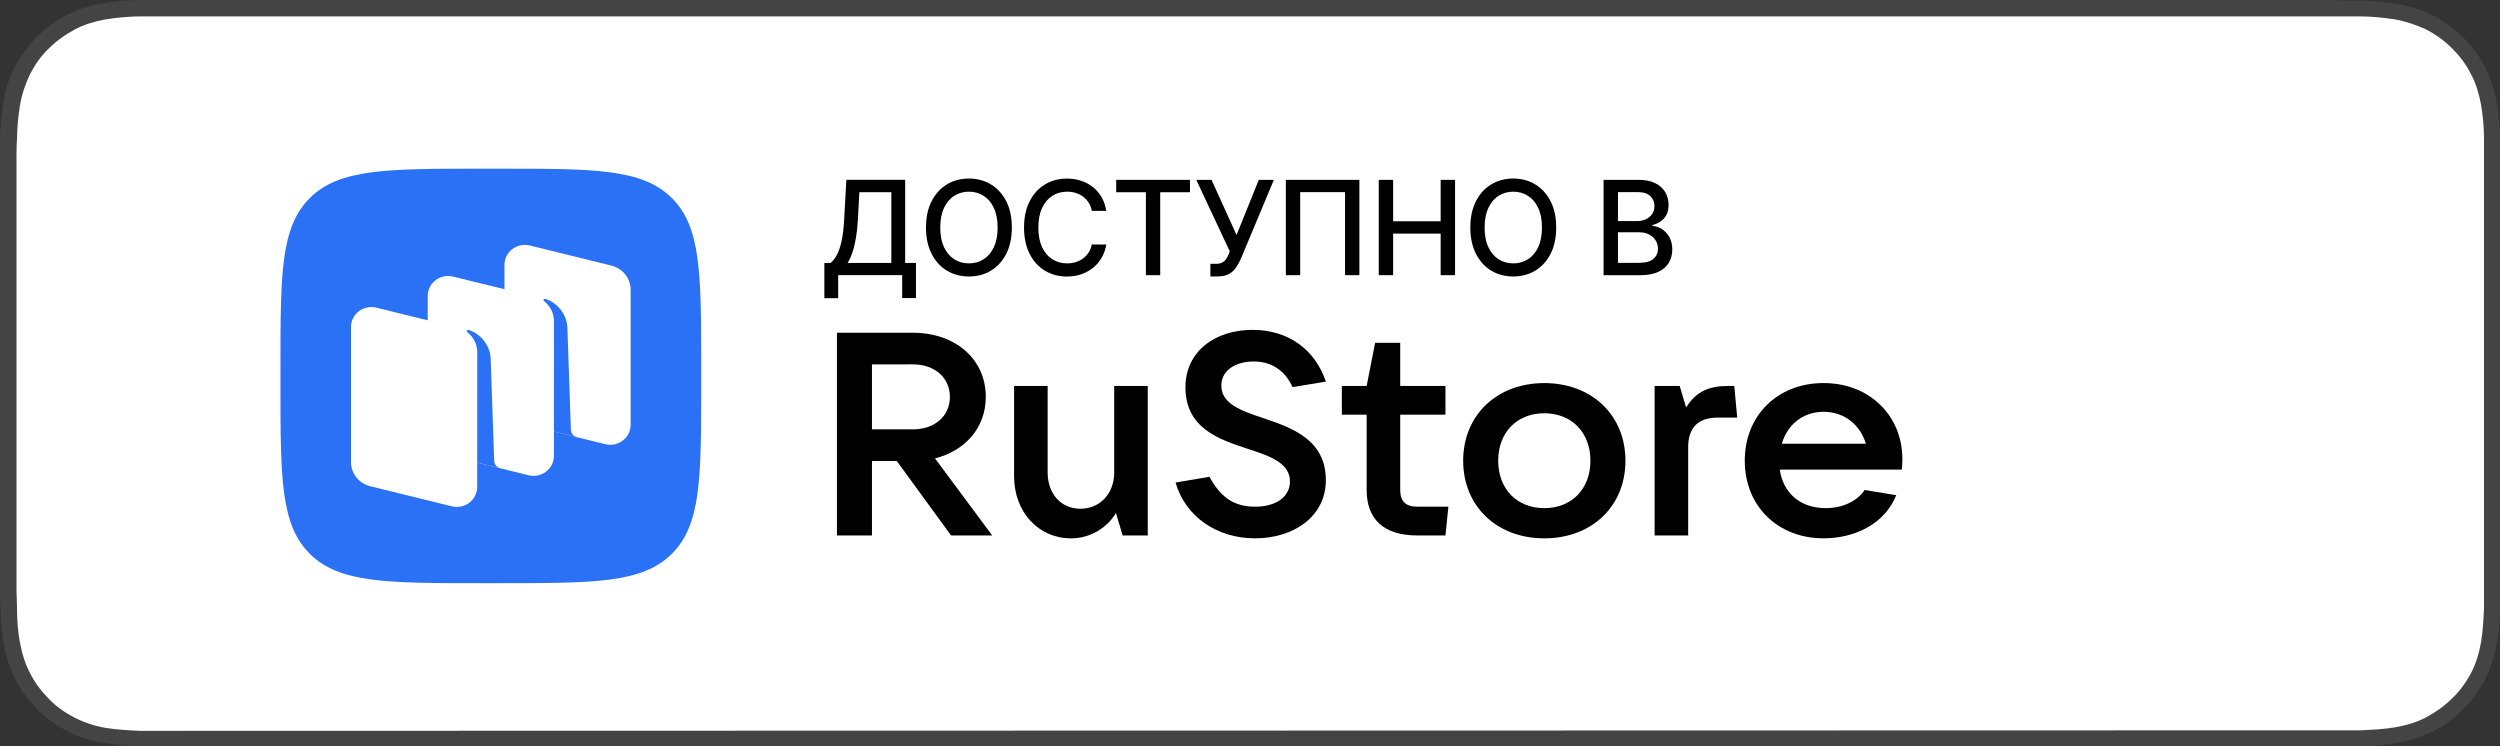 <svg fill="none" height="40" viewBox="0 0 134 40" width="134" xmlns="http://www.w3.org/2000/svg"><rect x="0" y="0" width="134" height="40" fill="#333333" stroke="none"/><path d="m124.515 0h-115.056c-.375 0-.723 0-1.099 0-.295 0-.616 0-.911 0-.67.027-1.34.053-1.983.187-.67.107-1.286.32-1.876.614-.589.294-1.125.694-1.608 1.174-.482.48-.857 1.014-1.179 1.601-.322.614-.509 1.227-.616 1.868-.107.667-.161 1.308-.188 1.975v.934 1.067 21.187 1.067c0 .294 0 .614.027.907.027.667.054 1.334.188 1.975.107.667.322 1.281.616 1.868.295.587.697 1.121 1.179 1.601.482.48 1.018.854 1.608 1.174.616.32 1.233.507 1.876.614.67.107 1.34.16 1.983.187h.911 1.099 115.056 1.072.911c.67-.027 1.34-.053 1.983-.187.67-.107 1.286-.32 1.903-.614.589-.294 1.125-.694 1.607-1.174.483-.454.858-1.014 1.179-1.601.295-.587.509-1.228.616-1.868.134-.667.161-1.308.188-1.975 0-.293 0-.614 0-.907 0-.347 0-.72 0-1.067v-21.187c0-.374 0-.72 0-1.067 0-.294 0-.614 0-.907-.027-.667-.054-1.334-.188-1.975-.107-.667-.321-1.281-.616-1.868s-.696-1.121-1.179-1.601c-.455-.48-1.018-.854-1.607-1.174-.617-.294-1.233-.507-1.903-.614-.643-.107-1.313-.16-1.983-.187-.294 0-.616 0-.911 0-.375-.027-.723-.027-1.098-.027z" fill="#444"/><path d="m8.387 39.173c-.295 0-.589 0-.884 0-.563-.027-1.206-.053-1.849-.16-.616-.107-1.152-.293-1.634-.534-.509-.267-.991-.587-1.393-1.014-.402-.4-.75-.854-1.018-1.388-.268-.507-.429-1.041-.536-1.628-.134-.667-.161-1.334-.161-1.841 0-.213-.027-.907-.027-.907v-23.349s0-.694.027-.881c0-.507.054-1.201.161-1.841.107-.614.295-1.147.536-1.654.268-.507.589-.987 1.018-1.388.402-.4.884-.747 1.393-1.014.509-.267 1.045-.427 1.634-.534.67-.107 1.34-.16 1.849-.16h.884 117.226.911c.51 0 1.179.053 1.849.16.59.107 1.126.294 1.662.534.509.267.964.587 1.393 1.014.402.4.75.854 1.018 1.388.268.507.429 1.041.536 1.628.107.614.161 1.254.161 1.868v.881 1.067 21.187 1.067.907c-.027.587-.054 1.228-.161 1.841-.107.614-.268 1.147-.536 1.654s-.616.987-1.018 1.361c-.402.4-.884.747-1.393 1.014-.51.267-1.045.427-1.662.534-.643.107-1.286.133-1.849.16-.294 0-.589 0-.884 0h-1.072z" fill="#fff"/><g fill="#000"><path d="m44.186 15.984v-1.889h.337c.115-.096.222-.234.322-.412.1-.178.185-.418.255-.721.07-.303.118-.691.145-1.165l.12-2.158h3.151v4.455h.579v1.881h-.738v-1.227h-3.43v1.235zm1.245-1.889h2.345v-3.792h-1.714l-.08 1.494c-.022.361-.057.685-.107.973-.048.288-.111.542-.187.763-.075.22-.161.407-.257.561z"/><path d="m54.235 12.195c0 .545-.1 1.014-.299 1.407-.2.391-.473.692-.821.903-.346.209-.739.314-1.18.314-.442 0-.837-.105-1.185-.314-.346-.211-.619-.513-.818-.906-.2-.393-.299-.861-.299-1.405 0-.545.1-1.014.299-1.405.2-.393.472-.694.818-.903.348-.211.743-.317 1.185-.317.441 0 .834.106 1.18.317.348.21.621.511.821.903.2.391.299.859.299 1.405zm-.763 0c0-.416-.067-.766-.202-1.05-.133-.286-.316-.502-.549-.649-.231-.148-.493-.222-.786-.222-.294 0-.557.074-.788.222-.231.146-.414.363-.549.649-.133.284-.2.634-.2 1.05s.067.767.2 1.053c.135.284.318.501.549.649.231.146.494.22.788.22.293 0 .555-.073.786-.22.233-.148.416-.364.549-.649.135-.286.202-.637.202-1.053z"/><path d="m59.299 11.302h-.778c-.03-.166-.086-.313-.167-.439s-.181-.234-.299-.322c-.118-.088-.25-.155-.397-.2-.145-.045-.298-.067-.462-.067-.294 0-.558.074-.791.222-.231.148-.414.365-.549.651-.133.286-.2.635-.2 1.048 0 .416.067.767.2 1.053.135.286.319.502.551.649.233.146.495.22.786.22.161 0 .314-.022.459-.065.146-.045.279-.111.397-.197.118-.086.218-.192.299-.317.083-.126.141-.271.172-.434l.778.003c-.042.251-.122.482-.242.694-.118.209-.27.391-.457.544-.185.151-.396.269-.634.352-.238.083-.497.125-.778.125-.442 0-.837-.105-1.183-.314-.346-.211-.619-.513-.818-.906-.198-.393-.297-.861-.297-1.405 0-.545.1-1.014.299-1.405.2-.393.472-.694.818-.903.346-.211.739-.317 1.18-.317.271 0 .524.039.758.117.236.076.448.19.636.339.188.148.343.329.467.544.123.213.206.457.249.731z"/><path d="m59.828 10.304v-.664h3.954v.664h-1.594v4.446h-.768v-4.446z"/><path d="m64.877 14.819v-.678h.307c.128 0 .234-.022.317-.065.085-.043.154-.102.207-.175.055-.075.101-.156.137-.244l.072-.182-1.796-3.834h.818l1.34 2.954 1.192-2.954h.808l-1.766 4.223c-.075.17-.161.327-.259.471-.097.145-.225.262-.387.352-.161.088-.375.132-.641.132z"/><path d="m72.863 9.64v5.109h-.768v-4.45h-2.405v4.45h-.768v-5.109z"/><path d="m73.901 14.749v-5.109h.771v2.22h2.547v-2.22h.773v5.109h-.773v-2.228h-2.547v2.228z"/><path d="m83.412 12.195c0 .545-.1 1.014-.299 1.407-.2.391-.473.692-.821.903-.346.209-.739.314-1.18.314-.442 0-.837-.105-1.185-.314-.346-.211-.619-.513-.818-.906s-.299-.861-.299-1.405c0-.545.1-1.014.299-1.405.2-.393.472-.694.818-.903.348-.211.743-.317 1.185-.317.441 0 .834.106 1.18.317.348.21.621.511.821.903.2.391.299.859.299 1.405zm-.763 0c0-.416-.067-.766-.202-1.05-.133-.286-.316-.502-.549-.649-.231-.148-.493-.222-.786-.222-.294 0-.557.074-.788.222-.231.146-.414.363-.549.649-.133.284-.2.634-.2 1.05s.067.767.2 1.053c.135.284.318.501.549.649.231.146.494.22.788.22.293 0 .555-.073.786-.22.233-.148.416-.364.549-.649.135-.286.202-.637.202-1.053z"/><path d="m85.952 14.749v-5.109h1.871c.363 0 .663.06.901.18.238.118.416.279.534.482.118.201.177.428.177.681 0 .213-.039.393-.117.539-.078.145-.183.261-.314.349-.13.086-.273.15-.429.19v.05c.17.008.335.063.496.165.163.1.298.242.404.427.106.185.16.409.16.674 0 .261-.061.496-.185.704-.121.206-.309.37-.564.491-.254.12-.58.18-.975.18zm.771-.661h1.113c.369 0 .634-.071.793-.215.16-.143.239-.322.239-.536 0-.161-.041-.309-.122-.444s-.198-.242-.349-.322c-.15-.08-.328-.12-.534-.12h-1.14zm0-2.238h1.033c.173 0 .328-.033.467-.1.14-.067.25-.16.332-.279.083-.121.125-.265.125-.429 0-.211-.074-.388-.222-.531-.148-.143-.375-.214-.681-.214h-1.053z"/></g><path clip-rule="evenodd" d="m25.858 31.258c-5.103 0-7.654 0-9.24-1.562-1.585-1.562-1.585-4.075-1.585-9.102v-.889c0-5.027 0-7.541 1.585-9.102 1.585-1.562 4.137-1.562 9.24-1.562h.902c5.103 0 7.654-0 9.239 1.562 1.585 1.562 1.585 4.075 1.585 9.102v.889c0 5.027 0 7.541-1.585 9.102-1.585 1.562-4.137 1.562-9.239 1.562z" fill="#2b71f6" fill-rule="evenodd"/><path d="m28.073 22.732c-.608-.149-1.034-.685-1.034-1.299v-7.235c0-.698.669-1.209 1.359-1.039l4.37 1.076c.608.149 1.034.685 1.034 1.299v7.235c0 .698-.669 1.209-1.359 1.039z" fill="#fff"/><path d="m19.848 26.064c-.608-.149-1.034-.685-1.034-1.299v-7.235c0-.698.669-1.209 1.359-1.039l4.37 1.075c.608.149 1.034.685 1.034 1.299v7.235c0 .698-.669 1.209-1.359 1.039z" fill="#fff"/><path d="m23.961 24.398c-.608-.149-1.034-.685-1.034-1.299v-7.235c0-.698.669-1.209 1.359-1.039l4.37 1.075c.608.149 1.034.685 1.034 1.299v7.235c0 .698-.669 1.209-1.359 1.039z" fill="#fff"/><path d="m26.822 25.104c-.191-.048-.328-.217-.334-.414l-.19-5.521c-.055-.732-.607-1.314-1.183-1.484-.032-.009-.066.003-.084.03-.02.028-.012.067.015.088.142.109.533.463.533 1.072l-.001 5.918z" fill="#2b71f6"/><path d="m30.934 23.437c-.191-.047-.328-.215-.334-.412l-.19-5.52c-.055-.732-.607-1.314-1.183-1.484-.032-.009-.065.003-.084.03-.02.028-.012.067.015.088.142.109.533.463.533 1.072l-.001 5.92z" fill="#2b71f6"/><path d="m50.116 24.57c1.643-.416 2.722-1.665 2.722-3.298 0-2.019-1.627-3.437-3.911-3.437h-4.067v10.866h1.877v-3.992h1.33l2.91 3.992h2.206zm-1.189-5.04c1.173 0 1.987.709 1.987 1.742s-.814 1.742-1.987 1.742h-2.19v-3.483z" fill="#000"/><path d="m57.406 28.855c.985 0 1.893-.509 2.409-1.356l.36 1.202h1.345v-8.014h-1.799v4.639c0 1.141-.767 1.942-1.815 1.942-1.032 0-1.752-.801-1.752-1.942v-4.639h-1.799v4.839c0 1.927 1.314 3.329 3.051 3.329z" fill="#000"/><path d="m67.263 28.855c2.081 0 3.802-1.171 3.802-3.113 0-2.173-1.799-2.805-3.348-3.329-1.205-.401-2.253-.771-2.253-1.742 0-.848.797-1.295 1.736-1.295.986 0 1.69.509 2.081 1.372l1.784-.293c-.563-1.695-1.987-2.774-3.927-2.774-2.002 0-3.598 1.141-3.598 3.082 0 2.189 1.799 2.79 3.348 3.298 1.189.385 2.253.755 2.253 1.742 0 .863-.798 1.356-1.861 1.356-1.22 0-1.877-.57-2.456-1.603l-1.815.308c.532 1.834 2.221 2.99 4.255 2.99z" fill="#000"/><path d="m75.959 27.159c-.61 0-.907-.293-.907-.894v-4.038h2.425v-1.541h-2.425v-2.312h-1.345l-.454 2.312h-1.33v1.541h1.33v4.038c0 1.572.923 2.435 2.706 2.435h1.517l.157-1.541z" fill="#000"/><path d="m82.775 28.855c2.55 0 4.349-1.726 4.349-4.161 0-2.435-1.799-4.161-4.349-4.161s-4.349 1.726-4.349 4.161c0 2.435 1.799 4.161 4.349 4.161zm0-1.618c-1.471 0-2.472-1.033-2.472-2.543s1.001-2.543 2.472-2.543c1.471 0 2.472 1.033 2.472 2.543s-1.001 2.543-2.472 2.543z" fill="#000"/><path d="m90.486 28.701v-4.731c0-1.017.501-1.587 1.596-1.587h1.032l-.157-1.695h-.344c-.954 0-1.69.262-2.237 1.156l-.344-1.156h-1.345v8.014z" fill="#000"/><path d="m101.967 24.601c0-2.312-1.752-4.069-4.224-4.069-2.472 0-4.224 1.742-4.224 4.161s1.752 4.161 4.224 4.161c1.69 0 3.286-.786 3.896-2.312l-1.69-.277c-.391.57-1.142.971-2.096.971-1.377 0-2.284-.832-2.456-2.065h6.54c.016-.17.031-.354.031-.57zm-4.224-2.528c1.126 0 1.971.709 2.268 1.711h-4.505c.298-1.033 1.142-1.711 2.237-1.711z" fill="#000"/></svg>